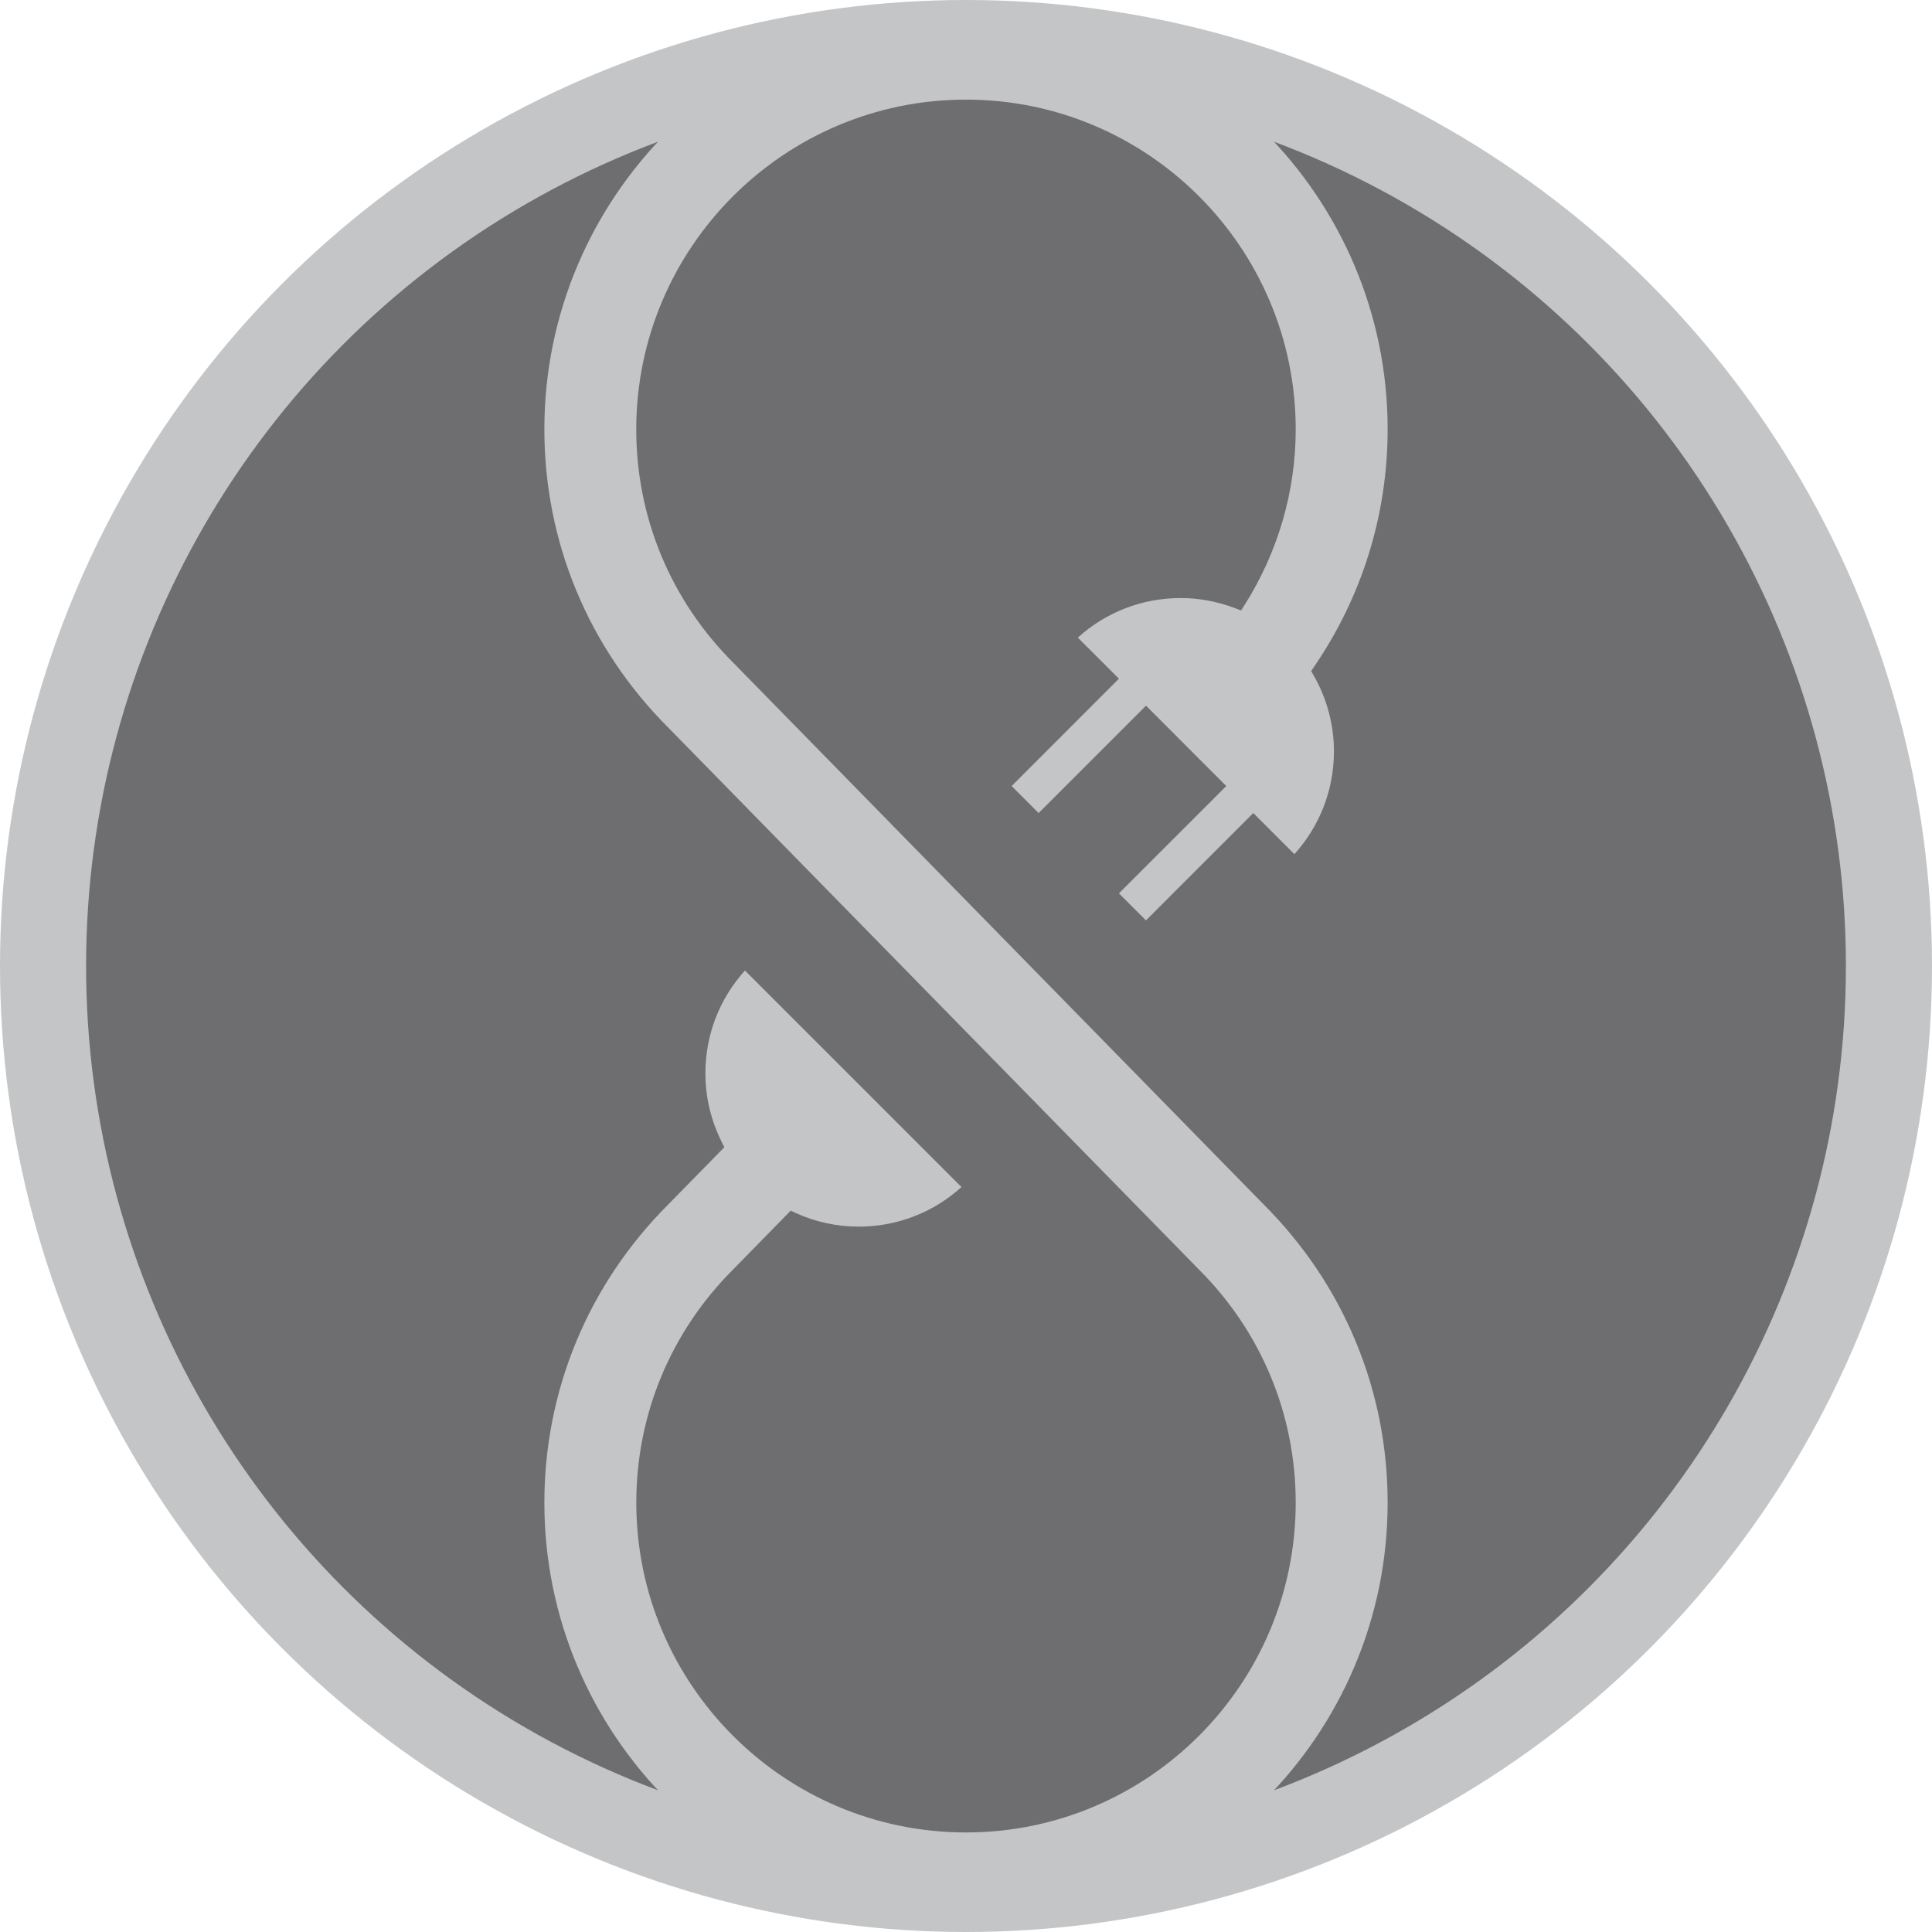 <?xml version="1.0" encoding="utf-8"?>
<!-- Generator: Adobe Illustrator 17.1.0, SVG Export Plug-In . SVG Version: 6.00 Build 0)  -->
<!DOCTYPE svg PUBLIC "-//W3C//DTD SVG 1.1//EN" "http://www.w3.org/Graphics/SVG/1.1/DTD/svg11.dtd">
<svg version="1.1" id="Layer_1" xmlns="http://www.w3.org/2000/svg" xmlns:xlink="http://www.w3.org/1999/xlink" x="0px" y="0px"
	 viewBox="0 0 150 150" enable-background="new 0 0 150 150" xml:space="preserve">
	<circle fill="#C4C5C6" cx="75" cy="75" r="75"/>
	<circle fill="#6E6E70" cx="75" cy="75" r="68.316"/>
	<g>

		<path fill="#C4C5C6" d="M42.264,33.335c0,8.724,3.41,16.94,9.601,23.136l41.231,42.105c4.837,4.834,7.503,11.26,7.503,18.09
			c0,14.119-11.484,25.605-25.601,25.605c-14.113,0-25.596-11.486-25.596-25.605c0-6.828,2.666-13.255,7.507-18.094l4.479-4.575
			l0.384,0.175c1.549,0.705,3.196,1.063,4.896,1.063c2.976,0,5.787-1.087,7.98-3.072L57.839,75.352
			c-1.985,2.191-3.072,5.002-3.072,7.982c0,1.859,0.431,3.66,1.278,5.353l0.192,0.383l-4.369,4.46
			c-6.194,6.199-9.604,14.416-9.604,23.137c0,18.05,14.685,32.734,32.734,32.734c18.052,0,32.738-14.685,32.738-32.734
			c0-8.726-3.411-16.939-9.604-23.132L56.9,51.422c-4.837-4.841-7.502-11.266-7.502-18.087c0-14.116,11.483-25.601,25.6-25.601
			s25.601,11.484,25.601,25.601c0,4.818-1.375,9.538-3.977,13.648l-0.262,0.413l-0.458-0.173c-1.385-0.524-2.81-0.791-4.235-0.791
			c-2.977,0-5.788,1.087-7.984,3.072l3.191,3.188l-8.33,8.336l2.095,2.096l8.335-8.335l6.235,6.239l-8.335,8.332l2.1,2.099l8.33-8.335
			l3.192,3.192c1.984-2.194,3.071-5.008,3.071-7.987c0-2.062-0.548-4.104-1.583-5.902l-0.188-0.327l0.213-0.31
			c3.746-5.466,5.727-11.848,5.727-18.455c0-18.05-14.687-32.735-32.738-32.735C56.948,0.6,42.264,15.285,42.264,33.335z"/>
	</g>
</svg>
